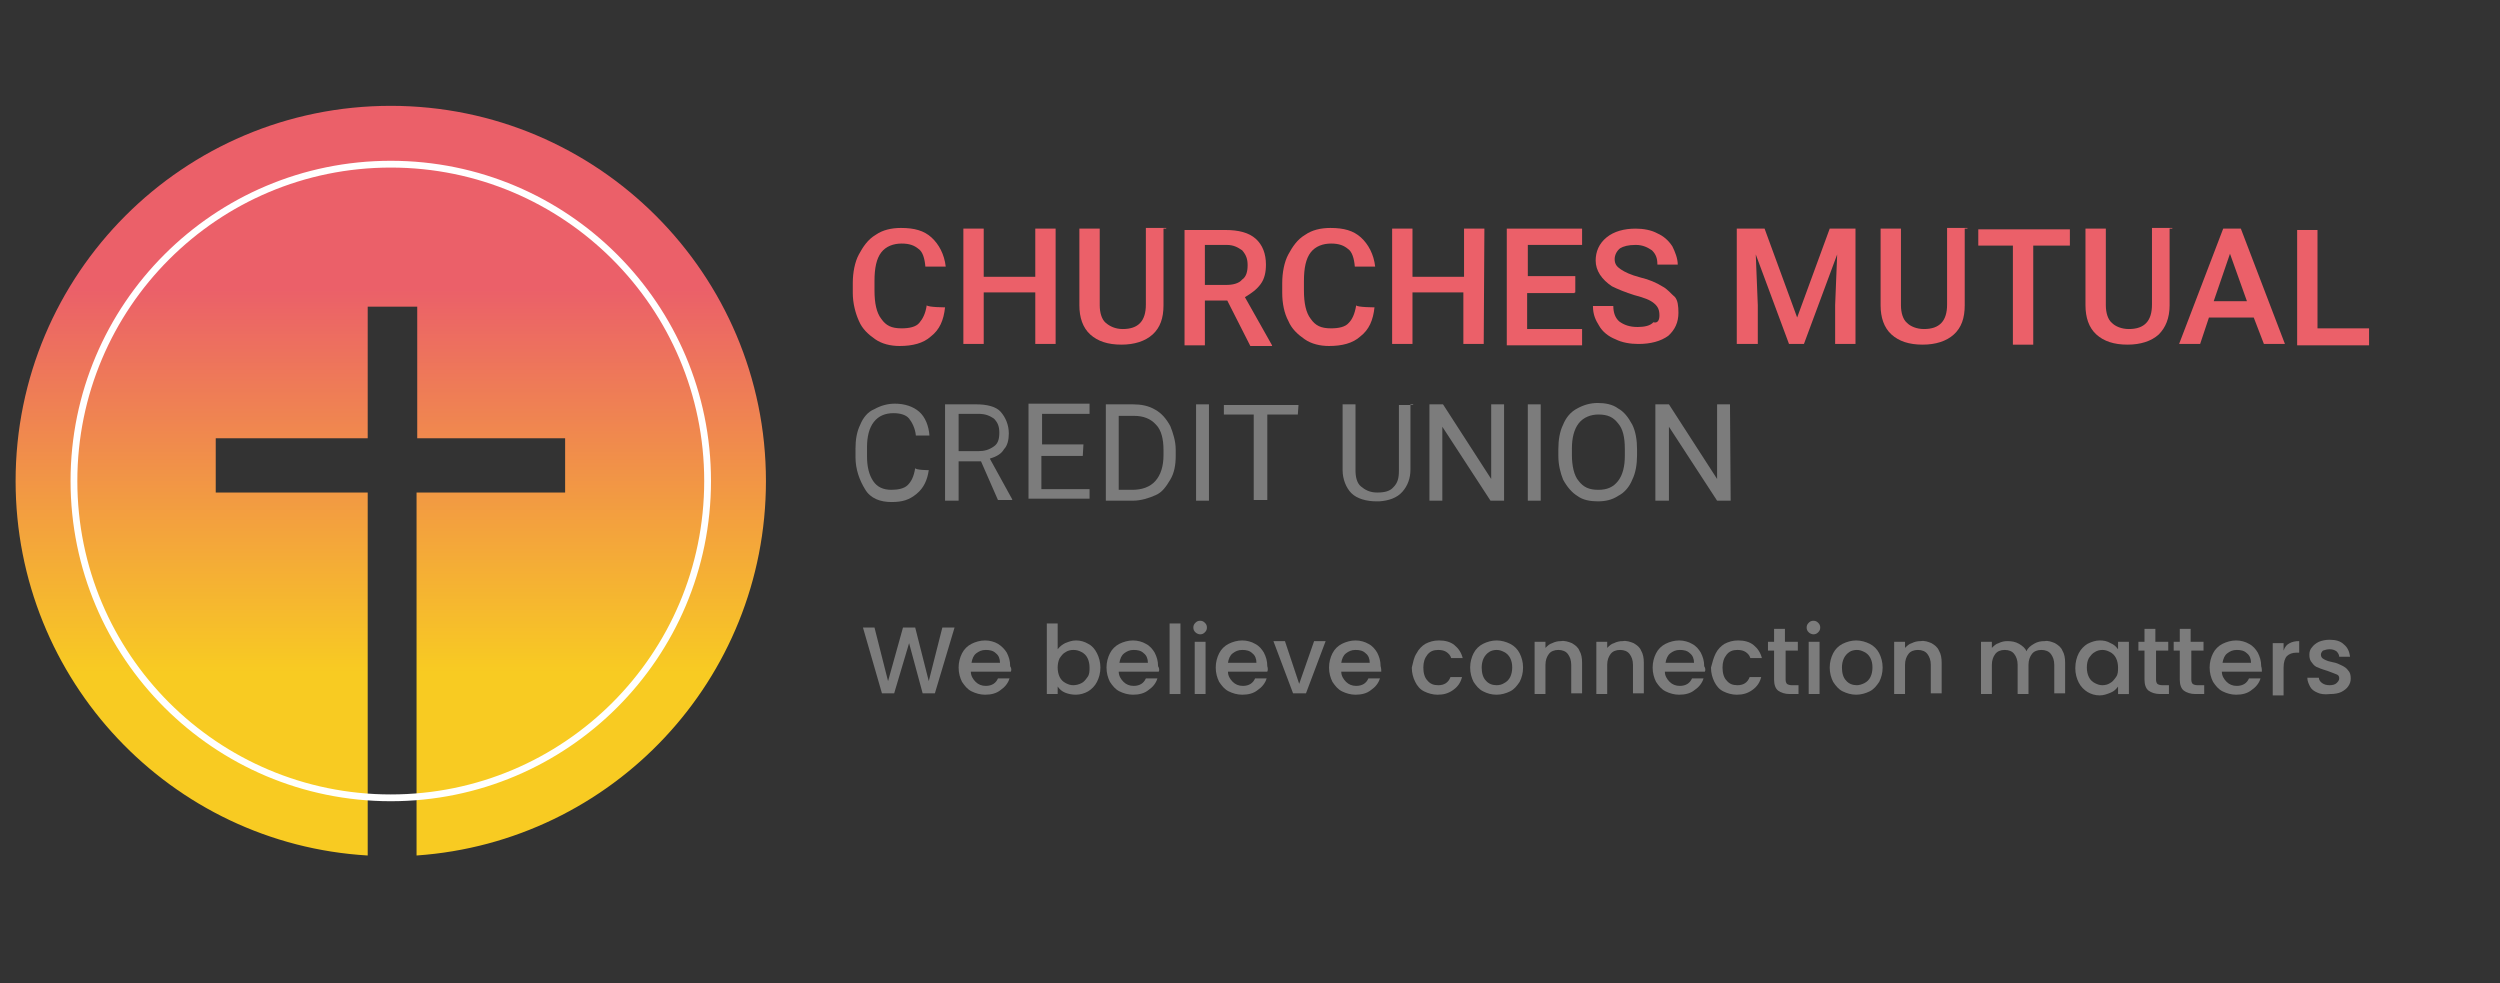 <?xml version="1.0" encoding="UTF-8"?> <svg xmlns="http://www.w3.org/2000/svg" xmlns:xlink="http://www.w3.org/1999/xlink" version="1.1" id="Layer_1" x="0px" y="0px" viewBox="0 0 368.5 144.9" style="enable-background:new 0 0 368.5 144.9;" xml:space="preserve"><rect x="0" y="0" width="368.5" height="144.9" fill="#333333" stroke="none"/> <style type="text/css"> .st0{fill:url(#SVGID_1_);} .st1{fill:none;stroke:#FFFFFF;stroke-miterlimit:10;} .st2{fill:#7C7C7C;} .st3{fill:#EB6069;} </style> <linearGradient id="SVGID_1_" gradientUnits="userSpaceOnUse" x1="57.6" y1="-680.824" x2="57.6" y2="-570.324" gradientTransform="matrix(1 0 0 -1 0 -554.724)"> <stop offset="0.244" style="stop-color:#F8CB22"></stop> <stop offset="0.755" style="stop-color:#EB6069"></stop> </linearGradient> <path class="st0" d="M57.6,15.6C27,15.6,2.3,40.4,2.3,70.9c0,29.4,22.9,53.5,51.9,55.2V72.6H31.8v-8h22.4V45.2h7.3v19.4h21.8v8H61.4 v53.5c28.8-2,51.5-25.9,51.5-55.2C112.9,40.4,88.1,15.6,57.6,15.6z"></path> <circle class="st1" cx="57.6" cy="70.9" r="46.7"></circle> <g> <path class="st2" d="M136.9,69.3c-0.2,1.4-0.7,2.6-1.8,3.5S133,74,131.4,74c-1.6,0-3.1-0.5-3.9-1.9c-0.8-1.3-1.4-2.9-1.4-4.7v-1.3 c0-1.3,0.2-2.5,0.7-3.5c0.4-1,1.1-1.9,2.1-2.3c0.9-0.5,1.9-0.8,3-0.8c1.4,0,2.7,0.4,3.6,1.2c0.9,0.8,1.4,2.1,1.5,3.5h-2 c-0.1-1.1-0.6-2-1-2.5s-1.2-0.8-2.3-0.8c-1.2,0-2.2,0.4-2.9,1.3c-0.7,0.9-1,2.2-1,3.7v1.4c0,1.5,0.3,2.7,0.9,3.6 c0.6,0.9,1.5,1.3,2.7,1.3c1,0,1.9-0.2,2.4-0.7s0.9-1.2,1.1-2.5C135,69.3,136.9,69.3,136.9,69.3z"></path> <path class="st2" d="M144.6,68h-3.3v5.8h-2V59.6h4.6c1.5,0,2.9,0.3,3.6,1.1c0.7,0.8,1.2,1.9,1.2,3.2c0,0.9-0.2,1.8-0.7,2.3 c-0.4,0.7-1.1,1.1-2.1,1.4l3.3,6v0.1h-2.1L144.6,68z M141.3,66.5h2.9c0.9,0,1.6-0.2,2.3-0.7c0.6-0.4,0.8-1.1,0.8-2 c0-0.9-0.2-1.5-0.8-2.1c-0.6-0.4-1.2-0.7-2.3-0.7h-2.9V66.5z"></path> <path class="st2" d="M159.6,67.2h-6.1v4.9h7.1v1.4h-9v-14h9V61h-7v4.5h6.1L159.6,67.2L159.6,67.2L159.6,67.2z"></path> <path class="st2" d="M163,73.8V59.6h4c1.2,0,2.3,0.2,3.3,0.8c0.9,0.5,1.6,1.3,2.2,2.4c0.4,1,0.8,2.2,0.8,3.5v0.9 c0,1.3-0.2,2.5-0.8,3.5c-0.6,1-1.2,1.9-2.2,2.3c-0.9,0.4-2.1,0.8-3.3,0.8C167,73.8,163,73.8,163,73.8z M164.9,61.1v11.1h2 c1.4,0,2.6-0.4,3.4-1.3s1.2-2.2,1.2-3.8v-0.8c0-1.5-0.3-2.9-1.1-3.7c-0.8-0.9-1.9-1.3-3.2-1.3h-2.3V61.1z"></path> <path class="st2" d="M178.2,73.8h-1.9V59.6h1.9V73.8z"></path> <path class="st2" d="M191.3,61.1h-4.5v12.6h-2V61.1h-4.4v-1.4h11L191.3,61.1L191.3,61.1z"></path> <path class="st2" d="M207.9,59.6v9.6c0,1.3-0.4,2.4-1.2,3.3c-0.8,0.9-2,1.3-3.4,1.4h-0.4c-1.5,0-2.9-0.4-3.7-1.2s-1.3-2.1-1.3-3.4 v-9.7h1.9v9.7c0,1,0.2,1.9,0.8,2.4c0.6,0.5,1.3,0.9,2.4,0.9s1.9-0.2,2.4-0.8c0.6-0.6,0.8-1.3,0.8-2.4v-9.7h2.1v-0.1H207.9z"></path> <path class="st2" d="M221.7,73.8h-2l-7.1-10.9v10.9h-1.9V59.6h2l7.1,11v-11h1.9V73.8z"></path> <path class="st2" d="M227.1,73.8h-1.9V59.6h1.9V73.8z"></path> <path class="st2" d="M241.3,67.1c0,1.3-0.2,2.6-0.7,3.6c-0.4,1-1.1,1.9-2.1,2.4c-0.9,0.6-1.9,0.8-3,0.8s-2.2-0.2-3-0.8 c-0.8-0.5-1.5-1.3-2.1-2.4c-0.4-1-0.7-2.2-0.7-3.5v-1c0-1.3,0.2-2.6,0.7-3.6c0.4-1,1.1-1.9,2.1-2.4c0.9-0.5,1.9-0.8,3-0.8 c1.1,0,2.2,0.2,3,0.8c0.9,0.5,1.5,1.3,2.1,2.4c0.5,1,0.7,2.3,0.7,3.6V67.1z M239.5,66.2c0-1.8-0.3-3-1-3.8 c-0.7-0.9-1.5-1.3-2.9-1.3c-1.1,0-2.2,0.4-2.9,1.3c-0.7,0.9-1,2.2-1,3.7v1c0,1.5,0.3,3,1,3.8c0.7,0.9,1.5,1.3,2.9,1.3 c1.3,0,2.2-0.4,2.9-1.3c0.7-0.9,1-2.2,1-3.7V66.2z"></path> <path class="st2" d="M255.1,73.8h-2L246,62.9v10.9h-2V59.6h2l7.1,11v-11h1.9L255.1,73.8C255,73.8,255.1,73.8,255.1,73.8z"></path> </g> <g> <path class="st3" d="M139.3,45.3c-0.2,1.9-0.8,3.3-2.1,4.3c-1.1,1-2.7,1.4-4.6,1.4c-1.3,0-2.6-0.3-3.6-1s-1.9-1.5-2.4-2.7 c-0.5-1.1-0.9-2.6-0.9-4.1v-1.5c0-1.5,0.3-3.1,0.9-4.2c0.6-1.1,1.3-2.2,2.5-2.9c1-0.7,2.3-1,3.7-1c2,0,3.4,0.4,4.5,1.4 c1.1,1,1.9,2.5,2.1,4.3h-3c-0.1-1.2-0.4-2.2-1-2.6c-0.6-0.5-1.3-0.8-2.5-0.8c-1.2,0-2.3,0.4-3,1.3c-0.7,0.9-1,2.3-1,4.2v1.4 c0,1.9,0.3,3.3,1,4.2c0.7,1,1.5,1.4,3,1.4c1.1,0,2.1-0.2,2.6-0.8c0.5-0.6,0.9-1.3,1.1-2.6C136.8,45.3,139.3,45.3,139.3,45.3z"></path> <path class="st3" d="M155.6,50.7h-3v-7.6H145v7.6h-3v-17h3v7.1h7.6v-7.1h3V50.7z"></path> <path class="st3" d="M171.5,33.7V45c0,1.9-0.5,3.3-1.6,4.3c-1.1,1-2.7,1.5-4.6,1.5c-2,0-3.5-0.5-4.6-1.5c-1.1-1-1.6-2.5-1.6-4.3 V33.7h3V45c0,1.1,0.3,2.1,0.9,2.6c0.6,0.5,1.4,0.9,2.5,0.9c2.3,0,3.4-1.2,3.4-3.6V33.6h3v0.1H171.5z"></path> <path class="st3" d="M180.9,44.3h-3.3v6.6h-3v-17h6c2,0,3.5,0.4,4.5,1.3c1,0.9,1.5,2.2,1.5,3.8c0,1.1-0.2,2.1-0.8,2.9 c-0.6,0.8-1.3,1.3-2.3,1.9l4,7.1V51h-3.2L180.9,44.3z M177.6,42h3.1c1,0,1.9-0.2,2.4-0.8c0.6-0.4,0.8-1.2,0.8-2.1 c0-0.9-0.2-1.5-0.8-2.2c-0.6-0.4-1.2-0.8-2.3-0.8h-3.2V42z"></path> <path class="st3" d="M202.6,45.3c-0.2,1.9-0.8,3.3-2.1,4.3c-1.1,1-2.7,1.4-4.6,1.4c-1.3,0-2.6-0.3-3.6-1s-1.9-1.5-2.4-2.7 c-0.6-1.1-0.9-2.6-0.9-4.1v-1.5c0-1.5,0.3-3.1,0.9-4.2c0.6-1.1,1.3-2.2,2.5-2.9c1-0.7,2.3-1,3.7-1c2,0,3.4,0.4,4.5,1.4 c1.1,1,1.9,2.5,2.1,4.3h-3c-0.1-1.2-0.4-2.2-1-2.6c-0.6-0.5-1.3-0.8-2.5-0.8c-1.2,0-2.3,0.4-3,1.3c-0.7,0.9-1,2.3-1,4.2v1.4 c0,1.9,0.3,3.3,1,4.2c0.7,1,1.5,1.4,3,1.4c1.1,0,2.1-0.2,2.6-0.8c0.5-0.5,0.9-1.3,1.1-2.6C200,45.3,202.6,45.3,202.6,45.3z"></path> <path class="st3" d="M218.7,50.7h-3v-7.6h-7.5v7.6h-3v-17h3v7.1h7.6v-7.1h3L218.7,50.7L218.7,50.7z"></path> <path class="st3" d="M232.1,43.2h-7v5.3h8.1v2.4h-11.1V33.7h11.1v2.4h-8v4.6h7v2.4h-0.1L232.1,43.2L232.1,43.2z"></path> <path class="st3" d="M244.6,46.5c0-0.8-0.2-1.3-0.8-1.8s-1.4-0.8-2.9-1.2c-1.3-0.4-2.5-0.9-3.3-1.3c-1.5-1-2.4-2.3-2.4-3.8 c0-1.3,0.5-2.5,1.6-3.4c1.1-0.9,2.6-1.3,4.3-1.3c1.1,0,2.3,0.2,3.2,0.7c0.9,0.4,1.6,1,2.2,1.9c0.4,0.8,0.8,1.8,0.8,2.7h-3 c0-0.9-0.2-1.5-0.8-2.1c-0.6-0.4-1.3-0.8-2.4-0.8s-1.8,0.2-2.3,0.5c-0.5,0.4-0.8,1-0.8,1.6c0,0.7,0.3,1.1,0.9,1.5 c0.6,0.4,1.4,0.8,2.9,1.2c1.3,0.3,2.4,0.8,3.2,1.3c0.8,0.4,1.3,1.1,1.9,1.6c0.4,0.5,0.5,1.3,0.5,2.3c0,1.4-0.5,2.5-1.5,3.4 c-1.1,0.8-2.6,1.2-4.4,1.2c-1.2,0-2.4-0.2-3.4-0.7c-1-0.4-1.9-1.1-2.4-2c-0.5-0.8-0.9-1.6-0.9-2.9h3c0,1,0.3,1.8,0.9,2.3 c0.7,0.5,1.5,0.8,2.7,0.8c1,0,1.9-0.2,2.3-0.7C244.4,47.7,244.6,47.1,244.6,46.5z"></path> <path class="st3" d="M260.1,33.7l4.8,13.1l4.8-13.1h3.8v17h-3V45l0.3-7.5l-4.9,13.2h-2.2l-4.9-13.2l0.3,7.5v5.7H256v-17H260.1z"></path> <path class="st3" d="M289.6,33.7V45c0,1.9-0.5,3.3-1.6,4.3c-1.1,1-2.7,1.5-4.6,1.5c-2,0-3.5-0.5-4.6-1.5c-1.1-1-1.6-2.5-1.6-4.3 V33.7h3V45c0,1.1,0.3,2.1,0.9,2.6c0.5,0.5,1.4,0.9,2.5,0.9c2.3,0,3.4-1.2,3.4-3.6V33.6h3v0.1H289.6z"></path> <path class="st3" d="M305.1,36.2h-5.4v14.6h-3V36.2h-5.1v-2.4h13.5V36.2L305.1,36.2z"></path> <path class="st3" d="M319.8,33.7V45c0,1.9-0.6,3.3-1.6,4.3c-1.1,1-2.7,1.5-4.6,1.5c-2,0-3.5-0.5-4.6-1.5c-1.1-1-1.6-2.5-1.6-4.3 V33.7h3V45c0,1.1,0.3,2.1,0.9,2.6c0.5,0.5,1.4,0.9,2.5,0.9c2.3,0,3.4-1.2,3.4-3.6V33.6h3v0.1H319.8z"></path> <path class="st3" d="M332.2,46.8h-6.6l-1.3,3.9h-3.1l6.5-17h2.6l6.5,17h-3.1L332.2,46.8z M326.3,44.4h4.9l-2.5-7L326.3,44.4z"></path> <path class="st3" d="M341.5,48.4h7.7v2.5h-10.6v-17h3v14.5H341.5z"></path> </g> <g> <path class="st2" d="M140.7,92.5l-2.9,9.7H136l-2-7.4l-2.2,7.4l-1.8,0l-2.8-9.7h1.7l2,7.9l2.2-7.9h1.8l2,7.9l2-7.9H140.7z"></path> <path class="st2" d="M149,99h-5.9c0,0.6,0.3,1.1,0.7,1.5c0.4,0.4,0.9,0.6,1.5,0.6c0.9,0,1.5-0.4,1.8-1.1h1.7 c-0.2,0.7-0.7,1.3-1.3,1.7c-0.6,0.5-1.4,0.7-2.3,0.7c-0.7,0-1.4-0.2-2-0.5c-0.6-0.3-1-0.8-1.4-1.4c-0.3-0.6-0.5-1.3-0.5-2.1 c0-0.8,0.2-1.5,0.5-2.1c0.3-0.6,0.8-1.1,1.4-1.4c0.6-0.3,1.3-0.5,2-0.5c0.7,0,1.4,0.2,1.9,0.5s1,0.8,1.3,1.3c0.3,0.6,0.5,1.2,0.5,2 C149.1,98.5,149.1,98.8,149,99z M147.4,97.7c0-0.6-0.2-1.1-0.6-1.4c-0.4-0.4-0.9-0.5-1.5-0.5c-0.6,0-1,0.2-1.4,0.5 c-0.4,0.3-0.6,0.8-0.7,1.4H147.4z"></path> <path class="st2" d="M157,94.8c0.5-0.2,1-0.4,1.6-0.4c0.7,0,1.3,0.2,1.8,0.5c0.6,0.3,1,0.8,1.3,1.4s0.5,1.3,0.5,2.1 c0,0.8-0.2,1.5-0.5,2.1c-0.3,0.6-0.8,1.1-1.3,1.4s-1.2,0.5-1.8,0.5c-0.6,0-1.1-0.1-1.6-0.3c-0.5-0.2-0.8-0.5-1.1-0.9v1.1h-1.6V91.9 h1.6v3.8C156.2,95.3,156.6,95,157,94.8z M160.3,97c-0.2-0.4-0.5-0.7-0.9-0.9c-0.4-0.2-0.7-0.3-1.2-0.3c-0.4,0-0.8,0.1-1.1,0.3 c-0.4,0.2-0.6,0.5-0.9,0.9c-0.2,0.4-0.3,0.9-0.3,1.4s0.1,1,0.3,1.4c0.2,0.4,0.5,0.7,0.9,0.9c0.4,0.2,0.7,0.3,1.1,0.3 c0.4,0,0.8-0.1,1.2-0.3c0.4-0.2,0.6-0.5,0.9-0.9s0.3-0.9,0.3-1.4C160.6,97.9,160.5,97.4,160.3,97z"></path> <path class="st2" d="M170.8,99h-5.9c0,0.6,0.3,1.1,0.7,1.5c0.4,0.4,0.9,0.6,1.5,0.6c0.9,0,1.5-0.4,1.8-1.1h1.7 c-0.2,0.7-0.7,1.3-1.3,1.7c-0.6,0.5-1.4,0.7-2.3,0.7c-0.7,0-1.4-0.2-2-0.5c-0.6-0.3-1-0.8-1.4-1.4c-0.3-0.6-0.5-1.3-0.5-2.1 c0-0.8,0.2-1.5,0.5-2.1c0.3-0.6,0.8-1.1,1.4-1.4c0.6-0.3,1.3-0.5,2-0.5c0.7,0,1.4,0.2,1.9,0.5c0.6,0.3,1,0.8,1.3,1.3 c0.3,0.6,0.5,1.2,0.5,2C170.9,98.5,170.9,98.8,170.8,99z M169.2,97.7c0-0.6-0.2-1.1-0.6-1.4c-0.4-0.4-0.9-0.5-1.5-0.5 c-0.6,0-1,0.2-1.4,0.5c-0.4,0.3-0.6,0.8-0.7,1.4H169.2z"></path> <path class="st2" d="M174,91.9v10.4h-1.6V91.9H174z"></path> <path class="st2" d="M176.2,93.2c-0.2-0.2-0.3-0.4-0.3-0.7s0.1-0.5,0.3-0.7c0.2-0.2,0.4-0.3,0.7-0.3c0.3,0,0.5,0.1,0.7,0.3 c0.2,0.2,0.3,0.4,0.3,0.7s-0.1,0.5-0.3,0.7c-0.2,0.2-0.4,0.3-0.7,0.3C176.7,93.5,176.4,93.4,176.2,93.2z M177.7,94.6v7.7h-1.6v-7.7 H177.7z"></path> <path class="st2" d="M186.8,99H181c0,0.6,0.3,1.1,0.7,1.5c0.4,0.4,0.9,0.6,1.5,0.6c0.9,0,1.5-0.4,1.8-1.1h1.7 c-0.2,0.7-0.7,1.3-1.3,1.7c-0.6,0.5-1.4,0.7-2.3,0.7c-0.7,0-1.4-0.2-2-0.5s-1-0.8-1.4-1.4c-0.3-0.6-0.5-1.3-0.5-2.1 c0-0.8,0.2-1.5,0.5-2.1s0.8-1.1,1.4-1.4c0.6-0.3,1.3-0.5,2-0.5c0.7,0,1.4,0.2,1.9,0.5c0.6,0.3,1,0.8,1.3,1.3c0.3,0.6,0.5,1.2,0.5,2 C186.9,98.5,186.9,98.8,186.8,99z M185.2,97.7c0-0.6-0.2-1.1-0.6-1.4c-0.4-0.4-0.9-0.5-1.5-0.5c-0.6,0-1,0.2-1.4,0.5 c-0.4,0.3-0.6,0.8-0.7,1.4H185.2z"></path> <path class="st2" d="M191.5,100.8l2.2-6.3h1.7l-2.9,7.7h-1.9l-2.9-7.7h1.7L191.5,100.8z"></path> <path class="st2" d="M203.6,99h-5.9c0,0.6,0.3,1.1,0.7,1.5c0.4,0.4,0.9,0.6,1.5,0.6c0.9,0,1.5-0.4,1.8-1.1h1.7 c-0.2,0.7-0.7,1.3-1.3,1.7c-0.6,0.5-1.4,0.7-2.3,0.7c-0.7,0-1.4-0.2-2-0.5s-1-0.8-1.4-1.4c-0.3-0.6-0.5-1.3-0.5-2.1 c0-0.8,0.2-1.5,0.5-2.1s0.8-1.1,1.4-1.4c0.6-0.3,1.3-0.5,2-0.5c0.7,0,1.4,0.2,1.9,0.5c0.6,0.3,1,0.8,1.3,1.3c0.3,0.6,0.5,1.2,0.5,2 C203.6,98.5,203.6,98.8,203.6,99z M201.9,97.7c0-0.6-0.2-1.1-0.6-1.4c-0.4-0.4-0.9-0.5-1.5-0.5c-0.6,0-1,0.2-1.4,0.5 c-0.4,0.3-0.6,0.8-0.7,1.4H201.9z"></path> <path class="st2" d="M208.8,96.3c0.3-0.6,0.8-1.1,1.3-1.4c0.6-0.3,1.2-0.5,2-0.5c0.9,0,1.7,0.2,2.3,0.7s1,1.1,1.2,1.9h-1.7 c-0.1-0.4-0.4-0.7-0.7-0.9s-0.7-0.3-1.2-0.3c-0.7,0-1.2,0.2-1.6,0.7c-0.4,0.5-0.6,1.1-0.6,1.9c0,0.8,0.2,1.5,0.6,1.9 c0.4,0.5,0.9,0.7,1.6,0.7c0.9,0,1.5-0.4,1.8-1.2h1.7c-0.2,0.8-0.6,1.4-1.3,1.9s-1.4,0.7-2.3,0.7c-0.7,0-1.4-0.2-2-0.5 s-1-0.8-1.3-1.4c-0.3-0.6-0.5-1.3-0.5-2.1C208.3,97.6,208.4,96.9,208.8,96.3z"></path> <path class="st2" d="M218.6,101.9c-0.6-0.3-1-0.8-1.4-1.4c-0.3-0.6-0.5-1.3-0.5-2.1c0-0.8,0.2-1.5,0.5-2.1c0.3-0.6,0.8-1.1,1.4-1.4 c0.6-0.3,1.3-0.5,2-0.5s1.4,0.2,2,0.5c0.6,0.3,1.1,0.8,1.4,1.4c0.3,0.6,0.5,1.3,0.5,2.1s-0.2,1.5-0.5,2.1c-0.4,0.6-0.8,1.1-1.4,1.4 s-1.3,0.5-2,0.5C219.8,102.4,219.2,102.2,218.6,101.9z M221.7,100.7c0.4-0.2,0.7-0.5,0.9-0.9c0.2-0.4,0.3-0.9,0.3-1.4 c0-0.6-0.1-1-0.3-1.4c-0.2-0.4-0.5-0.7-0.9-0.9s-0.7-0.3-1.1-0.3c-0.4,0-0.8,0.1-1.1,0.3c-0.3,0.2-0.6,0.5-0.8,0.9 c-0.2,0.4-0.3,0.9-0.3,1.4c0,0.8,0.2,1.5,0.6,1.9c0.4,0.5,1,0.7,1.6,0.7C221,101,221.4,100.9,221.7,100.7z"></path> <path class="st2" d="M231.7,94.8c0.5,0.3,0.9,0.6,1.1,1.1c0.3,0.5,0.4,1.1,0.4,1.8v4.5h-1.6V98c0-0.7-0.2-1.2-0.5-1.6 c-0.3-0.4-0.8-0.6-1.4-0.6s-1.1,0.2-1.4,0.6c-0.3,0.4-0.5,0.9-0.5,1.6v4.3h-1.6v-7.7h1.6v0.9c0.3-0.3,0.6-0.6,1-0.7 c0.4-0.2,0.8-0.3,1.3-0.3C230.6,94.4,231.2,94.6,231.7,94.8z"></path> <path class="st2" d="M240.8,94.8c0.5,0.3,0.9,0.6,1.1,1.1c0.3,0.5,0.4,1.1,0.4,1.8v4.5h-1.6V98c0-0.7-0.2-1.2-0.5-1.6 c-0.3-0.4-0.8-0.6-1.4-0.6s-1.1,0.2-1.4,0.6c-0.3,0.4-0.5,0.9-0.5,1.6v4.3h-1.6v-7.7h1.6v0.9c0.3-0.3,0.6-0.6,1-0.7 c0.4-0.2,0.8-0.3,1.3-0.3C239.7,94.4,240.3,94.6,240.8,94.8z"></path> <path class="st2" d="M251.3,99h-5.9c0,0.6,0.3,1.1,0.7,1.5c0.4,0.4,0.9,0.6,1.5,0.6c0.9,0,1.5-0.4,1.8-1.1h1.7 c-0.2,0.7-0.7,1.3-1.3,1.7c-0.6,0.5-1.4,0.7-2.3,0.7c-0.7,0-1.4-0.2-2-0.5s-1-0.8-1.4-1.4c-0.3-0.6-0.5-1.3-0.5-2.1 c0-0.8,0.2-1.5,0.5-2.1s0.8-1.1,1.4-1.4c0.6-0.3,1.3-0.5,2-0.5c0.7,0,1.4,0.2,1.9,0.5c0.6,0.3,1,0.8,1.3,1.3c0.3,0.6,0.5,1.2,0.5,2 C251.4,98.5,251.4,98.8,251.3,99z M249.7,97.7c0-0.6-0.2-1.1-0.6-1.4c-0.4-0.4-0.9-0.5-1.5-0.5c-0.6,0-1,0.2-1.4,0.5 c-0.4,0.3-0.6,0.8-0.7,1.4H249.7z"></path> <path class="st2" d="M252.9,96.3c0.3-0.6,0.8-1.1,1.3-1.4c0.6-0.3,1.2-0.5,2-0.5c0.9,0,1.7,0.2,2.3,0.7s1,1.1,1.2,1.9H258 c-0.1-0.4-0.4-0.7-0.7-0.9s-0.7-0.3-1.2-0.3c-0.7,0-1.2,0.2-1.6,0.7c-0.4,0.5-0.6,1.1-0.6,1.9c0,0.8,0.2,1.5,0.6,1.9 c0.4,0.5,0.9,0.7,1.6,0.7c0.9,0,1.5-0.4,1.8-1.2h1.7c-0.2,0.8-0.6,1.4-1.3,1.9s-1.4,0.7-2.3,0.7c-0.7,0-1.4-0.2-2-0.5 s-1-0.8-1.3-1.4c-0.3-0.6-0.5-1.3-0.5-2.1C252.4,97.6,252.6,96.9,252.9,96.3z"></path> <path class="st2" d="M263.2,95.9v4.3c0,0.3,0.1,0.5,0.2,0.6c0.1,0.1,0.4,0.2,0.7,0.2h1v1.3h-1.3c-0.7,0-1.3-0.2-1.7-0.5 s-0.6-0.9-0.6-1.6v-4.3h-0.9v-1.3h0.9v-1.9h1.6v1.9h1.9v1.3H263.2z"></path> <path class="st2" d="M266.6,93.2c-0.2-0.2-0.3-0.4-0.3-0.7s0.1-0.5,0.3-0.7c0.2-0.2,0.4-0.3,0.7-0.3c0.3,0,0.5,0.1,0.7,0.3 c0.2,0.2,0.3,0.4,0.3,0.7s-0.1,0.5-0.3,0.7c-0.2,0.2-0.4,0.3-0.7,0.3C267.1,93.5,266.8,93.4,266.6,93.2z M268.2,94.6v7.7h-1.6v-7.7 H268.2z"></path> <path class="st2" d="M271.6,101.9c-0.6-0.3-1-0.8-1.4-1.4c-0.3-0.6-0.5-1.3-0.5-2.1c0-0.8,0.2-1.5,0.5-2.1c0.3-0.6,0.8-1.1,1.4-1.4 c0.6-0.3,1.3-0.5,2-0.5s1.4,0.2,2,0.5c0.6,0.3,1.1,0.8,1.4,1.4c0.3,0.6,0.5,1.3,0.5,2.1s-0.2,1.5-0.5,2.1c-0.4,0.6-0.8,1.1-1.4,1.4 s-1.3,0.5-2,0.5C272.9,102.4,272.2,102.2,271.6,101.9z M274.8,100.7c0.4-0.2,0.7-0.5,0.9-0.9c0.2-0.4,0.3-0.9,0.3-1.4 c0-0.6-0.1-1-0.3-1.4c-0.2-0.4-0.5-0.7-0.9-0.9s-0.7-0.3-1.1-0.3c-0.4,0-0.8,0.1-1.1,0.3c-0.3,0.2-0.6,0.5-0.8,0.9 c-0.2,0.4-0.3,0.9-0.3,1.4c0,0.8,0.2,1.5,0.6,1.9c0.4,0.5,1,0.7,1.6,0.7C274,101,274.4,100.9,274.8,100.7z"></path> <path class="st2" d="M284.7,94.8c0.5,0.3,0.9,0.6,1.1,1.1c0.3,0.5,0.4,1.1,0.4,1.8v4.5h-1.6V98c0-0.7-0.2-1.2-0.5-1.6 c-0.3-0.4-0.8-0.6-1.4-0.6s-1.1,0.2-1.4,0.6c-0.3,0.4-0.5,0.9-0.5,1.6v4.3h-1.6v-7.7h1.6v0.9c0.3-0.3,0.6-0.6,1-0.7 c0.4-0.2,0.8-0.3,1.3-0.3C283.7,94.4,284.2,94.6,284.7,94.8z"></path> <path class="st2" d="M302.9,94.8c0.5,0.3,0.9,0.6,1.1,1.1c0.3,0.5,0.4,1.1,0.4,1.8v4.5h-1.6V98c0-0.7-0.2-1.2-0.5-1.6 c-0.3-0.4-0.8-0.6-1.4-0.6c-0.6,0-1.1,0.2-1.4,0.6c-0.3,0.4-0.5,0.9-0.5,1.6v4.3h-1.6V98c0-0.7-0.2-1.2-0.5-1.6 c-0.3-0.4-0.8-0.6-1.4-0.6s-1.1,0.2-1.4,0.6c-0.3,0.4-0.5,0.9-0.5,1.6v4.3h-1.6v-7.7h1.6v0.9c0.3-0.3,0.6-0.6,1-0.7 c0.4-0.2,0.8-0.3,1.3-0.3c0.6,0,1.2,0.1,1.7,0.4c0.5,0.3,0.9,0.6,1.1,1.1c0.2-0.5,0.6-0.8,1.1-1.1c0.5-0.3,1-0.4,1.6-0.4 C301.9,94.4,302.4,94.6,302.9,94.8z"></path> <path class="st2" d="M306.4,96.3c0.3-0.6,0.8-1.1,1.3-1.4c0.6-0.3,1.2-0.5,1.8-0.5c0.6,0,1.1,0.1,1.6,0.4c0.5,0.2,0.8,0.5,1.1,0.9 v-1.1h1.6v7.7h-1.6v-1.1c-0.3,0.4-0.6,0.7-1.1,0.9c-0.5,0.2-1,0.4-1.6,0.4c-0.7,0-1.3-0.2-1.8-0.5s-1-0.8-1.3-1.4 c-0.3-0.6-0.5-1.3-0.5-2.1C305.9,97.6,306.1,96.9,306.4,96.3z M311.9,97c-0.2-0.4-0.5-0.7-0.9-0.9c-0.4-0.2-0.7-0.3-1.1-0.3 c-0.4,0-0.8,0.1-1.1,0.3c-0.4,0.2-0.6,0.5-0.9,0.9c-0.2,0.4-0.3,0.8-0.3,1.4c0,0.5,0.1,1,0.3,1.4c0.2,0.4,0.5,0.7,0.9,0.9 s0.7,0.3,1.1,0.3c0.4,0,0.8-0.1,1.1-0.3c0.4-0.2,0.6-0.5,0.9-0.9s0.3-0.9,0.3-1.4S312.1,97.4,311.9,97z"></path> <path class="st2" d="M317.8,95.9v4.3c0,0.3,0.1,0.5,0.2,0.6c0.1,0.1,0.4,0.2,0.7,0.2h1v1.3h-1.3c-0.7,0-1.3-0.2-1.7-0.5 s-0.6-0.9-0.6-1.6v-4.3h-0.9v-1.3h0.9v-1.9h1.6v1.9h1.9v1.3H317.8z"></path> <path class="st2" d="M323,95.9v4.3c0,0.3,0.1,0.5,0.2,0.6c0.1,0.1,0.4,0.2,0.7,0.2h1v1.3h-1.3c-0.7,0-1.3-0.2-1.7-0.5 s-0.6-0.9-0.6-1.6v-4.3h-0.9v-1.3h0.9v-1.9h1.6v1.9h1.9v1.3H323z"></path> <path class="st2" d="M333.4,99h-5.9c0,0.6,0.3,1.1,0.7,1.5c0.4,0.4,0.9,0.6,1.5,0.6c0.9,0,1.5-0.4,1.8-1.1h1.7 c-0.2,0.7-0.7,1.3-1.3,1.7c-0.6,0.5-1.4,0.7-2.3,0.7c-0.7,0-1.4-0.2-2-0.5s-1-0.8-1.4-1.4c-0.3-0.6-0.5-1.3-0.5-2.1 c0-0.8,0.2-1.5,0.5-2.1s0.8-1.1,1.4-1.4c0.6-0.3,1.3-0.5,2-0.5c0.7,0,1.4,0.2,1.9,0.5c0.6,0.3,1,0.8,1.3,1.3c0.3,0.6,0.5,1.2,0.5,2 C333.4,98.5,333.4,98.8,333.4,99z M331.8,97.7c0-0.6-0.2-1.1-0.6-1.4c-0.4-0.4-0.9-0.5-1.5-0.5c-0.6,0-1,0.2-1.4,0.5 c-0.4,0.3-0.6,0.8-0.7,1.4H331.8z"></path> <path class="st2" d="M337.5,94.8c0.4-0.2,0.8-0.3,1.4-0.3v1.7h-0.4c-0.6,0-1.1,0.2-1.4,0.5s-0.5,0.9-0.5,1.7v4.1H335v-7.7h1.6v1.1 C336.8,95.3,337.1,95,337.5,94.8z"></path> <path class="st2" d="M341.6,102.1c-0.5-0.2-0.9-0.5-1.1-0.9s-0.4-0.8-0.4-1.3h1.7c0,0.3,0.2,0.6,0.5,0.8c0.3,0.2,0.6,0.3,1.1,0.3 c0.4,0,0.8-0.1,1-0.3c0.2-0.2,0.4-0.4,0.4-0.7c0-0.3-0.1-0.5-0.4-0.6s-0.7-0.3-1.3-0.5c-0.6-0.2-1-0.3-1.4-0.5 c-0.4-0.1-0.7-0.4-0.9-0.7c-0.3-0.3-0.4-0.7-0.4-1.2c0-0.4,0.1-0.8,0.4-1.1c0.2-0.3,0.6-0.6,1-0.8c0.5-0.2,1-0.3,1.6-0.3 c0.9,0,1.6,0.2,2.1,0.7c0.5,0.4,0.8,1,0.9,1.8h-1.6c0-0.3-0.2-0.6-0.4-0.8c-0.3-0.2-0.6-0.3-1-0.3c-0.4,0-0.7,0.1-1,0.2 c-0.2,0.2-0.3,0.4-0.3,0.6c0,0.2,0.1,0.4,0.2,0.5c0.1,0.1,0.3,0.2,0.5,0.3c0.2,0.1,0.5,0.2,1,0.3c0.6,0.1,1,0.3,1.4,0.5 c0.4,0.2,0.7,0.4,0.9,0.7c0.3,0.3,0.4,0.7,0.4,1.2c0,0.4-0.1,0.8-0.4,1.2c-0.2,0.3-0.6,0.6-1,0.8s-1,0.3-1.6,0.3 C342.6,102.4,342,102.3,341.6,102.1z"></path> </g> </svg> 